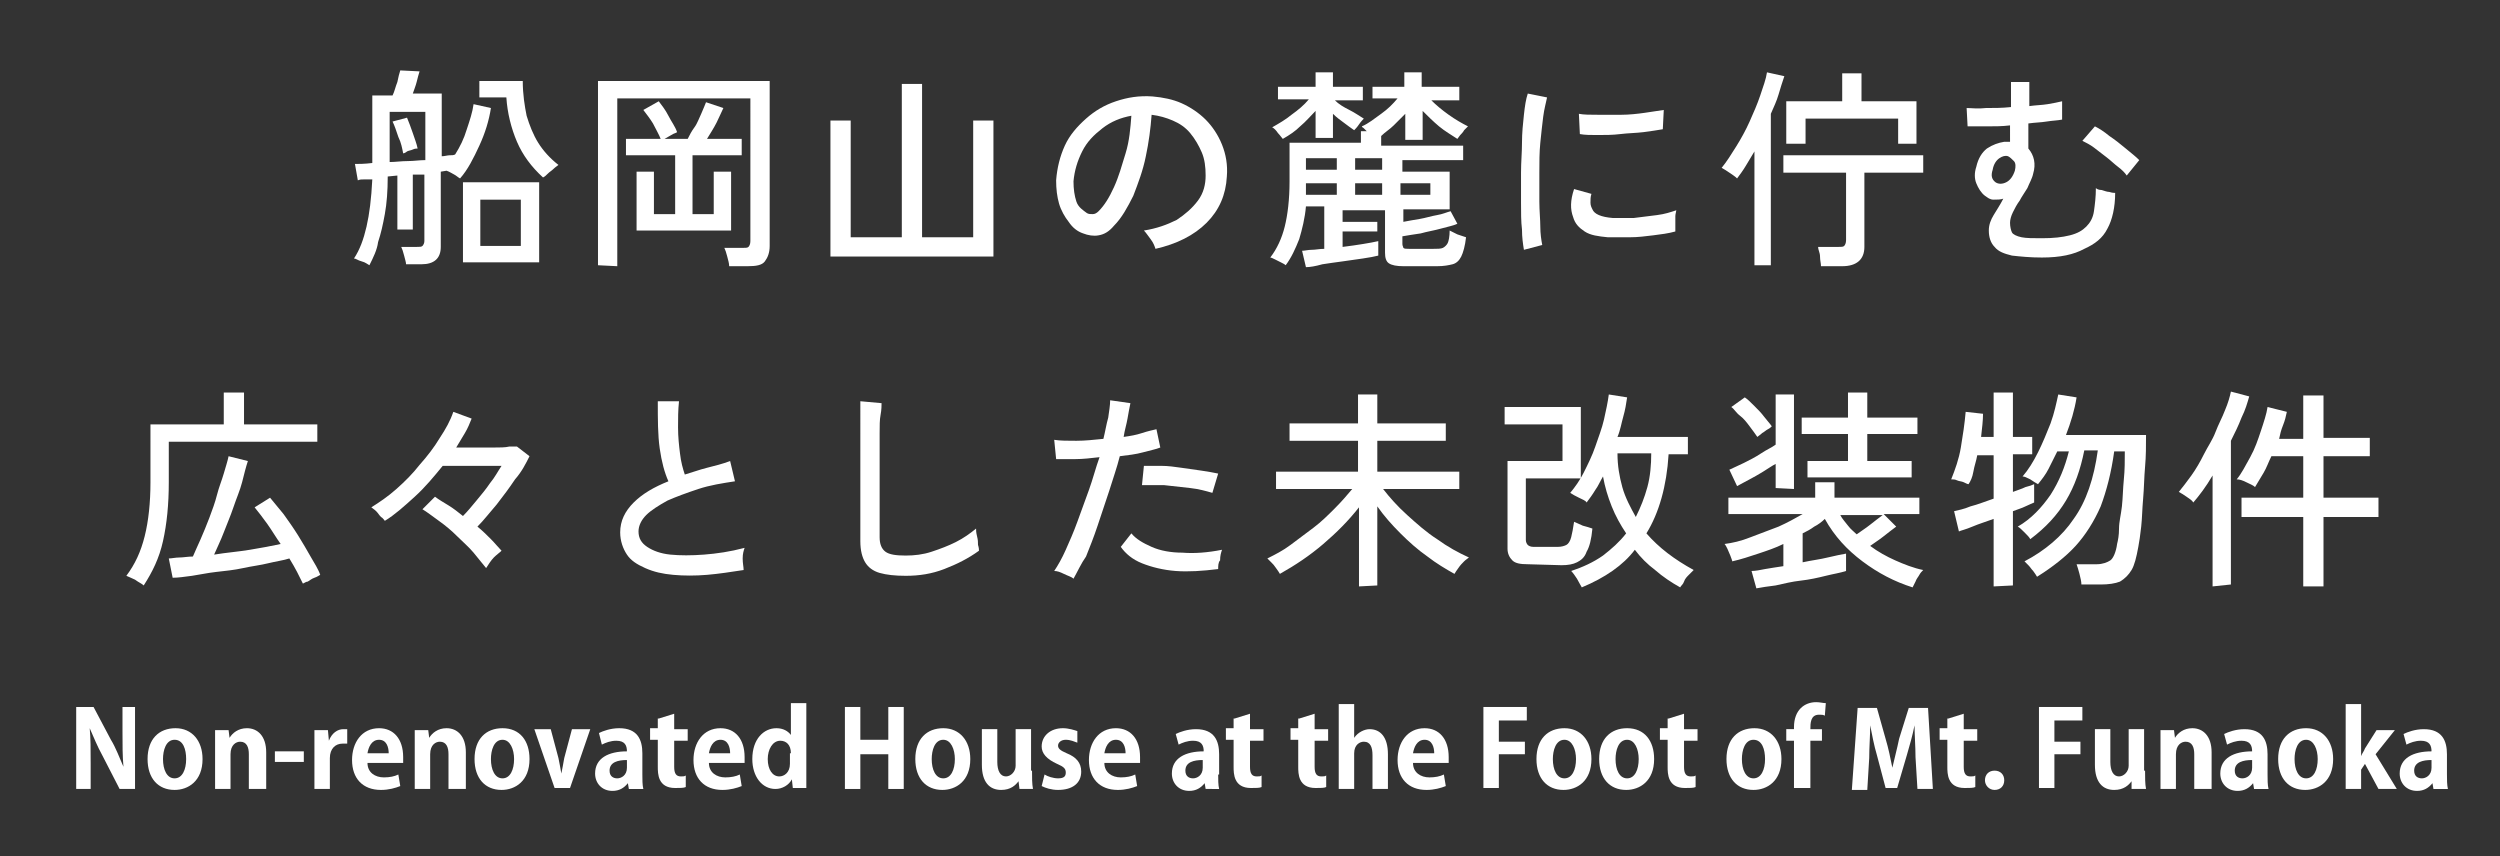<?xml version="1.0" encoding="utf-8"?>
<!-- Generator: Adobe Illustrator 28.3.0, SVG Export Plug-In . SVG Version: 6.00 Build 0)  -->
<svg version="1.1" id="_レイヤー_1" xmlns="http://www.w3.org/2000/svg" xmlns:xlink="http://www.w3.org/1999/xlink" x="0px"
	 y="0px" viewBox="0 0 259.2 88.8" style="enable-background:new 0 0 259.2 88.8;" xml:space="preserve">
<rect x="0" y="0" width="259.2" height="88.8" fill="#333333" stroke="none"/>
<style type="text/css">
	.st0{fill:#FFFFFF;}
</style>
<path class="st0" d="M38.3,27.5c-0.2-0.1-0.4-0.3-0.8-0.4s-0.6-0.3-0.8-0.3c0.6-0.9,1-2,1.3-3.3c0.3-1.3,0.5-2.9,0.6-4.9
	c-0.3,0-0.6,0-0.8,0c-0.3,0-0.5,0-0.7,0.1l-0.3-1.7c0.4,0,1,0,1.8-0.1v-7h2.1C40.9,9.5,41,9,41.2,8.5c0.1-0.5,0.2-0.9,0.3-1.2l2,0.1
	c-0.1,0.3-0.2,0.7-0.3,1.1s-0.3,0.9-0.4,1.2h3v6.5c0.3,0,0.6-0.1,0.8-0.1s0.5,0,0.6-0.1c0.5-0.8,0.9-1.6,1.2-2.6
	c0.3-0.9,0.6-1.8,0.7-2.6l1.8,0.4c-0.2,1.3-0.6,2.6-1.2,3.9c-0.6,1.3-1.2,2.5-2,3.4c-0.2-0.1-0.4-0.3-0.6-0.4s-0.5-0.3-0.8-0.4
	l-0.6,0.1v7.8c0,1.2-0.7,1.8-2,1.8h-1.6c0-0.2-0.1-0.5-0.2-0.9s-0.2-0.7-0.3-0.9h1.6c0.3,0,0.5,0,0.6-0.1c0.1-0.1,0.2-0.3,0.2-0.5
	v-6.9c-0.2,0-0.4,0-0.6,0s-0.4,0-0.6,0v5.7h-1.6v-5.6l-1,0.1c0,1.5-0.1,2.8-0.3,3.9s-0.4,2-0.7,2.9C39.1,25.9,38.7,26.7,38.3,27.5
	L38.3,27.5z M40.4,16.8c0.6,0,1.2-0.1,1.9-0.1c0.6,0,1.2-0.1,1.8-0.1v-5h-3.7V16.8L40.4,16.8z M41.8,15.9c-0.1-0.5-0.2-1.1-0.5-1.7
	c-0.2-0.6-0.4-1.2-0.6-1.6l1.5-0.4c0.2,0.5,0.4,1,0.6,1.6c0.2,0.6,0.4,1.1,0.5,1.6c-0.1,0-0.3,0-0.5,0.1c-0.2,0.1-0.4,0.1-0.6,0.2
	C42.1,15.8,41.9,15.9,41.8,15.9L41.8,15.9z M48,27.2v-8.3h7.9v8.3H48z M56.3,18.4c-1.2-1.1-2.1-2.3-2.7-3.7s-1-3-1.1-4.6h-2.8V8.4
	h4.5c0,1.4,0.2,2.6,0.4,3.6c0.3,1,0.7,2,1.2,2.8s1.2,1.6,2.1,2.3c-0.1,0.1-0.3,0.2-0.5,0.4c-0.2,0.2-0.4,0.3-0.6,0.5
	S56.5,18.3,56.3,18.4L56.3,18.4z M49.9,25.5H54v-4.8h-4.2V25.5z"/>
<path class="st0" d="M62,27.5V8.4h17.8v17.1c0,0.7-0.2,1.2-0.5,1.6s-0.9,0.5-1.8,0.5h-1.9c0-0.3-0.1-0.6-0.2-1s-0.2-0.7-0.3-0.9H77
	c0.3,0,0.5,0,0.6-0.1s0.2-0.3,0.2-0.6V10.2H64v17.4L62,27.5L62,27.5z M66,23.9v-6.1h1.8v4.4H70v-6.1h-5.1v-1.7h3.6
	c-0.2-0.5-0.5-1-0.8-1.6c-0.3-0.5-0.7-1-1-1.4l1.6-0.9c0.3,0.4,0.7,0.9,1,1.5c0.3,0.6,0.7,1.1,0.9,1.7c-0.1,0.1-0.3,0.1-0.6,0.3
	c-0.2,0.1-0.5,0.3-0.7,0.4h2.4c0.2-0.4,0.4-0.8,0.7-1.2s0.5-1,0.7-1.4c0.2-0.5,0.4-0.9,0.5-1.2l1.8,0.6c-0.2,0.4-0.4,0.9-0.7,1.5
	c-0.3,0.6-0.7,1.2-1,1.7h3.6v1.7h-5.1v6.1H74v-4.4h1.8v6.1L66,23.9L66,23.9z"/>
<path class="st0" d="M86.1,26.6V12.5h2.1v12.1h5.3V8.7h2.1v15.9h5.3V12.5h2.1v14.1H86.1z"/>
<path class="st0" d="M119.8,25.8c-0.1-0.3-0.2-0.6-0.5-1s-0.5-0.7-0.7-0.9c1.3-0.2,2.4-0.6,3.4-1.1c0.9-0.6,1.6-1.2,2.2-2
	s0.8-1.7,0.8-2.6c0-0.9-0.1-1.7-0.4-2.4c-0.3-0.7-0.7-1.4-1.2-2c-0.5-0.6-1.1-1-1.8-1.3s-1.4-0.5-2.2-0.6c-0.1,1.4-0.3,2.9-0.6,4.3
	c-0.3,1.5-0.8,2.8-1.3,4.1c-0.6,1.2-1.2,2.3-2,3.1c-0.5,0.6-1,0.9-1.6,1c-0.5,0.1-1.1,0-1.6-0.2c-0.6-0.2-1.1-0.6-1.5-1.2
	c-0.4-0.5-0.8-1.2-1-1.9s-0.3-1.5-0.3-2.4c0.1-1.3,0.4-2.5,0.9-3.6c0.5-1.1,1.3-2,2.2-2.8s1.9-1.4,3.1-1.8s2.4-0.6,3.8-0.5
	c1.1,0.1,2.1,0.3,3,0.7c0.9,0.4,1.8,1,2.5,1.7c0.7,0.7,1.3,1.6,1.7,2.6s0.6,2.1,0.5,3.3c-0.1,1.9-0.8,3.5-2.1,4.8
	S122,25.3,119.8,25.8L119.8,25.8z M112.7,22.1c0.2,0.1,0.3,0.1,0.6,0.1c0.2,0,0.4-0.1,0.6-0.3c0.6-0.6,1.1-1.4,1.6-2.5
	s0.8-2.2,1.2-3.5s0.5-2.6,0.6-3.9c-1.1,0.2-2.1,0.6-3,1.3s-1.6,1.4-2.1,2.4s-0.8,2-0.9,3.1c0,0.8,0.1,1.5,0.3,2.1
	S112.3,21.8,112.7,22.1L112.7,22.1z"/>
<path class="st0" d="M135.4,27.7L135,26c0.3,0,0.6-0.1,1-0.1c0.4,0,0.8-0.1,1.3-0.1v-4.4h-1.9c-0.1,1.2-0.4,2.4-0.7,3.4
	c-0.4,1-0.8,1.9-1.4,2.7c-0.1-0.1-0.3-0.2-0.5-0.3s-0.4-0.2-0.6-0.3s-0.4-0.2-0.5-0.2c0.7-0.9,1.2-2,1.5-3.2
	c0.3-1.2,0.5-2.8,0.5-4.7v-4h7.4v-1.2h0.6c-0.1-0.1-0.2-0.2-0.3-0.3c-0.1-0.1-0.2-0.1-0.2-0.2c0.7-0.3,1.3-0.8,2-1.3s1.2-1,1.7-1.6
	h-2.6V9h3.3V7.5h1.8V9h3.9v1.4h-2.9c0.5,0.5,1.1,1,1.8,1.5s1.4,0.9,2,1.2c-0.1,0.1-0.2,0.2-0.4,0.4c-0.1,0.2-0.3,0.4-0.4,0.5
	s-0.2,0.3-0.3,0.4c-0.6-0.4-1.3-0.8-1.9-1.3s-1.2-1.1-1.7-1.6v3h-1.8v-2.7c-0.4,0.4-0.8,0.8-1.2,1.2s-0.9,0.7-1.3,1.1v1h8.5v1.5
	h-6.3v1.2h4.9v3.9h-4.8V23c0.5-0.1,1.1-0.2,1.7-0.3s1.2-0.3,1.8-0.4s1-0.3,1.4-0.4l0.7,1.3c-0.4,0.2-1,0.3-1.7,0.5s-1.4,0.3-2.1,0.5
	c-0.7,0.1-1.3,0.2-1.9,0.3v0.8c0,0.2,0.1,0.3,0.1,0.4c0.1,0.1,0.3,0.1,0.6,0.1h2.5c0.4,0,0.8,0,1-0.1s0.4-0.3,0.5-0.5
	s0.2-0.7,0.2-1.3c0.2,0.1,0.4,0.2,0.8,0.4c0.3,0.1,0.6,0.2,0.9,0.3c-0.1,0.9-0.3,1.6-0.5,2s-0.5,0.7-0.9,0.8
	c-0.4,0.1-0.9,0.2-1.6,0.2h-3.5c-0.7,0-1.2-0.1-1.5-0.3s-0.4-0.6-0.4-1.1v-4.4h-4.4v1.2h3.6V24h-3.6v1.6c0.8-0.1,1.5-0.2,2.1-0.3
	s1.2-0.2,1.6-0.3v1.5c-0.4,0.1-0.9,0.2-1.6,0.3s-1.4,0.2-2.1,0.3s-1.5,0.2-2.1,0.3C136.4,27.6,135.8,27.7,135.4,27.7L135.4,27.7z
	 M133,14.4c-0.1-0.1-0.3-0.4-0.5-0.6c-0.2-0.3-0.4-0.5-0.6-0.6c0.7-0.4,1.4-0.8,2-1.3c0.7-0.5,1.3-1,1.8-1.6h-3.2V9h3.9V7.5h1.8V9
	h3.1v1.4h-2.9c0.4,0.4,0.9,0.7,1.5,1s1,0.6,1.5,0.9c-0.1,0.1-0.3,0.3-0.5,0.6s-0.4,0.5-0.5,0.6c-0.3-0.2-0.7-0.5-1.1-0.8
	s-0.7-0.5-1.1-0.9v2.5h-1.8v-2.8c-0.5,0.5-1,1.1-1.6,1.6C134.3,13.6,133.7,14,133,14.4L133,14.4z M135.4,20.2h3.2v-1.2h-3.2v0.6
	C135.4,19.8,135.4,20,135.4,20.2L135.4,20.2z M135.4,17.6h3.2v-1.2h-3.2V17.6z M140.5,17.6h2.8v-1.2h-2.8V17.6z M140.5,20.2h2.8
	v-1.2h-2.8V20.2z M145.2,20.2h3.1v-1.2h-3.1V20.2z"/>
<path class="st0" d="M158,25.9c-0.1-0.6-0.2-1.3-0.2-2.1c-0.1-0.8-0.1-1.8-0.1-2.8c0-1,0-2,0-3.1s0.1-2.1,0.1-3.1s0.1-2,0.2-2.9
	s0.2-1.6,0.4-2.2l2,0.4c-0.1,0.5-0.3,1.2-0.4,2c-0.1,0.8-0.2,1.7-0.3,2.7s-0.1,2-0.1,3.1s0,2.1,0,3s0.1,1.9,0.1,2.6s0.1,1.4,0.2,1.9
	L158,25.9L158,25.9z M166.7,24.6c-1-0.1-1.8-0.2-2.4-0.6s-1-0.8-1.2-1.5c-0.3-0.8-0.3-1.7,0.1-2.9l1.8,0.5c-0.1,0.3-0.1,0.6-0.1,0.9
	c0,0.3,0.1,0.5,0.2,0.7c0.2,0.5,0.9,0.8,2.1,0.9c0.7,0,1.4,0,2.2,0c0.8-0.1,1.6-0.2,2.4-0.3c0.8-0.1,1.4-0.3,2-0.5
	c0,0.1-0.1,0.4-0.1,0.6s0,0.6,0,0.9s0,0.5,0,0.7c-0.7,0.2-1.5,0.3-2.3,0.4c-0.8,0.1-1.6,0.2-2.4,0.2S167.3,24.6,166.7,24.6
	L166.7,24.6z M163.8,13.9l-0.1-2.1c0.5,0.1,1.2,0.1,2,0.1s1.6,0,2.4,0s1.7-0.1,2.4-0.2s1.4-0.2,2-0.3l-0.1,2c-0.6,0.1-1.2,0.2-2,0.3
	s-1.6,0.1-2.4,0.2s-1.6,0.1-2.4,0.1C165,14,164.3,14,163.8,13.9L163.8,13.9z"/>
<path class="st0" d="M181.9,27.5V15.7c-0.3,0.5-0.6,1-0.9,1.5c-0.3,0.5-0.6,0.9-0.9,1.3c-0.2-0.2-0.5-0.4-0.8-0.6
	c-0.3-0.2-0.6-0.4-0.8-0.5c0.5-0.6,1-1.4,1.5-2.2s1-1.7,1.4-2.6s0.8-1.8,1.1-2.7c0.3-0.9,0.6-1.7,0.7-2.4l1.8,0.4
	c-0.2,0.6-0.4,1.2-0.6,1.9c-0.2,0.7-0.5,1.3-0.8,2v15.7L181.9,27.5L181.9,27.5z M188.8,27.6c0-0.3-0.1-0.6-0.1-1s-0.2-0.7-0.2-1h2.1
	c0.3,0,0.5,0,0.6-0.1s0.2-0.3,0.2-0.6v-7h-6.5v-1.8h14.5v1.8h-6.1v7.7c0,1.3-0.8,2-2.3,2L188.8,27.6L188.8,27.6z M185.2,14.9v-4.4
	h5.8V7.6h2v2.9h5.7v4.4h-1.9v-2.6h-9.6v2.6L185.2,14.9L185.2,14.9z"/>
<path class="st0" d="M211.7,26.7c-1.2,0-2.2-0.1-3.1-0.2c-0.8-0.2-1.4-0.4-1.8-0.9c-0.4-0.4-0.6-1-0.6-1.7c0-0.6,0.2-1.1,0.5-1.6
	s0.7-1.1,1-1.7c-0.3,0.1-0.6,0.1-1,0.1s-0.6-0.2-0.9-0.4c-0.4-0.3-0.7-0.8-0.9-1.3c-0.2-0.5-0.2-1.1,0-1.7c0.2-0.9,0.6-1.5,1.1-1.9
	c0.6-0.4,1.2-0.6,1.8-0.7h0.3c0.1,0,0.2,0,0.3,0V13c-0.8,0.1-1.6,0.1-2.3,0.1c-0.8,0-1.5,0-2.1,0l-0.1-1.9c0.5,0,1.2,0.1,2,0
	c0.8,0,1.7,0,2.6-0.1V8.5h1.9V11c0.7-0.1,1.3-0.1,1.9-0.2c0.6-0.1,1.1-0.2,1.5-0.3l0,1.9c-0.5,0.1-1,0.1-1.6,0.2s-1.2,0.1-1.9,0.2
	v2.6c0.6,0.7,0.8,1.6,0.5,2.6c-0.1,0.5-0.4,1-0.6,1.5c-0.3,0.5-0.6,0.9-0.8,1.3c-0.3,0.4-0.5,0.8-0.7,1.2c-0.2,0.4-0.3,0.8-0.3,1.1
	c0,0.4,0.1,0.8,0.2,1s0.5,0.4,1,0.5s1.2,0.1,2.1,0.1c1.2,0,2.1-0.1,2.9-0.3s1.3-0.5,1.7-0.9s0.7-0.9,0.8-1.6s0.2-1.5,0.2-2.4
	c0.1,0.1,0.3,0.2,0.6,0.2c0.3,0.1,0.6,0.2,0.8,0.2c0.3,0.1,0.5,0.1,0.6,0.1c0,1.5-0.3,2.8-0.8,3.7c-0.5,1-1.3,1.6-2.4,2.1
	C215,26.4,213.6,26.7,211.7,26.7L211.7,26.7z M206.9,18.9c0.3,0.2,0.7,0.2,1.1,0s0.7-0.6,0.9-1.2c0.1-0.4,0.1-0.8-0.1-1
	s-0.4-0.4-0.6-0.5c-0.3-0.1-0.6,0-0.9,0.2c-0.3,0.2-0.6,0.6-0.7,1.2C206.4,18.2,206.5,18.6,206.9,18.9L206.9,18.9z M220.5,18.2
	c-0.2-0.3-0.5-0.6-0.9-0.9s-0.8-0.7-1.2-1s-0.9-0.7-1.3-1c-0.4-0.3-0.8-0.5-1.2-0.7l1.3-1.5c0.4,0.2,0.9,0.5,1.5,1
	c0.6,0.4,1.1,0.8,1.7,1.3s1,0.8,1.4,1.2L220.5,18.2L220.5,18.2z"/>
<path class="st0" d="M14.9,60.7c-0.2-0.2-0.5-0.3-0.9-0.6c-0.4-0.2-0.7-0.3-0.9-0.4c0.9-1.2,1.5-2.5,1.9-4.1s0.6-3.5,0.6-5.6V44h7.6
	v-3.3h2.1V44h7.6v1.8H17.5v4.2c0,2.3-0.2,4.3-0.6,6.1S15.8,59.3,14.9,60.7L14.9,60.7z M31.4,60.5c-0.2-0.4-0.4-0.8-0.6-1.2
	c-0.2-0.4-0.5-0.9-0.8-1.4c-0.6,0.2-1.4,0.3-2.2,0.5s-1.7,0.3-2.6,0.5s-1.9,0.3-2.8,0.4s-1.8,0.3-2.5,0.4c-0.8,0.1-1.4,0.2-2,0.2
	l-0.4-2c0.3,0,0.7-0.1,1.1-0.1s0.9-0.1,1.4-0.1c0.2-0.5,0.5-1.1,0.8-1.8c0.3-0.7,0.6-1.4,0.9-2.2c0.3-0.8,0.6-1.6,0.8-2.4
	s0.5-1.5,0.7-2.2c0.2-0.7,0.4-1.3,0.5-1.8l2,0.5c-0.2,0.6-0.4,1.4-0.6,2.2s-0.6,1.7-0.9,2.6c-0.3,0.9-0.7,1.8-1,2.6s-0.7,1.6-1,2.3
	c1.2-0.2,2.5-0.3,3.7-0.5s2.3-0.4,3.2-0.6c-0.5-0.7-0.9-1.4-1.4-2.1c-0.5-0.7-0.9-1.2-1.3-1.7l1.6-1c0.4,0.5,0.9,1.1,1.4,1.7
	c0.5,0.7,1,1.4,1.5,2.2c0.5,0.8,0.9,1.5,1.3,2.2c0.4,0.7,0.8,1.3,1,1.9c-0.2,0.1-0.3,0.2-0.6,0.3s-0.5,0.3-0.7,0.4
	C31.7,60.3,31.5,60.5,31.4,60.5L31.4,60.5z"/>
<path class="st0" d="M50.4,58.9c-0.4-0.5-0.8-1-1.3-1.6s-1.1-1.1-1.7-1.7c-0.6-0.6-1.2-1.1-1.9-1.6s-1.2-0.9-1.7-1.2l1.3-1.3
	c0.4,0.3,0.9,0.6,1.4,0.9s1,0.7,1.5,1.1c0.5-0.5,0.9-1,1.4-1.6c0.5-0.6,1-1.2,1.4-1.8c0.5-0.6,0.8-1.2,1.2-1.8c-0.6,0-1.3,0-2.1,0
	s-1.5,0-2.2,0c-0.7,0-1.3,0-1.8,0c-0.9,1.1-1.8,2.2-2.9,3.2s-2.1,1.9-3.1,2.5c-0.1-0.1-0.2-0.3-0.4-0.4c-0.2-0.2-0.3-0.4-0.5-0.6
	c-0.2-0.2-0.4-0.3-0.5-0.4c0.8-0.5,1.7-1.1,2.6-1.9c0.9-0.8,1.7-1.6,2.4-2.5c0.8-0.9,1.5-1.8,2.1-2.8c0.6-0.9,1.1-1.8,1.4-2.7
	l1.9,0.7c-0.2,0.5-0.4,1-0.7,1.5s-0.6,1-0.9,1.5c0.6,0,1.2,0,1.9,0c0.7,0,1.3,0,2,0c0.6,0,1.2,0,1.6-0.1c0.5,0,0.7,0,0.8,0l1.3,1
	c-0.4,0.8-0.8,1.6-1.5,2.4c-0.6,0.9-1.2,1.7-1.9,2.6c-0.7,0.8-1.3,1.6-2,2.3c0.5,0.4,1,0.9,1.4,1.3c0.4,0.4,0.8,0.9,1.1,1.2
	c-0.2,0.2-0.5,0.4-0.8,0.7S50.6,58.6,50.4,58.9L50.4,58.9z"/>
<path class="st0" d="M77.1,59.1c-1.3,0.2-2.6,0.4-3.8,0.5c-1.2,0.1-2.4,0.1-3.5,0s-2-0.3-2.9-0.7s-1.5-0.8-1.9-1.4s-0.7-1.4-0.7-2.3
	c0-1.2,0.5-2.2,1.4-3.1s2.1-1.6,3.6-2.2c-0.4-0.9-0.7-2-0.9-3.4c-0.2-1.4-0.2-3-0.2-4.9h2.2c-0.1,0.9-0.1,1.8-0.1,2.7
	c0,1,0.1,1.9,0.2,2.7c0.1,0.9,0.3,1.6,0.5,2.2c0.7-0.2,1.5-0.5,2.3-0.7c0.8-0.2,1.6-0.4,2.4-0.7l0.5,2.1c-1.3,0.2-2.6,0.4-3.8,0.8
	s-2.3,0.8-3.2,1.2c-0.9,0.5-1.7,1-2.2,1.5c-0.5,0.5-0.8,1.1-0.8,1.7c0,0.7,0.3,1.2,0.9,1.6s1.4,0.7,2.4,0.8c1,0.1,2.2,0.1,3.5,0
	s2.7-0.3,4.2-0.7c-0.1,0.3-0.2,0.6-0.2,1.1S77.1,58.8,77.1,59.1z"/>
<path class="st0" d="M93.9,59.7c-1.1,0-2-0.1-2.7-0.3s-1.2-0.6-1.5-1.1s-0.5-1.2-0.5-2.2V41.6l2.2,0.2c0,0.2,0,0.7-0.1,1.2
	s-0.1,1.2-0.1,1.9c0,0.5,0,1.1,0,1.8s0,1.3,0,2.1v6.9c0,0.7,0.2,1.2,0.6,1.5c0.4,0.3,1.1,0.4,2.1,0.4c0.9,0,1.8-0.1,2.7-0.4
	s1.7-0.6,2.5-1s1.5-0.9,2.1-1.4c0,0.2,0,0.4,0.1,0.8s0.1,0.6,0.1,0.9c0.1,0.3,0.1,0.5,0.1,0.6c-1.1,0.8-2.3,1.4-3.6,1.9
	S95.3,59.7,93.9,59.7z"/>
<path class="st0" d="M111.3,60c-0.2-0.2-0.6-0.3-1-0.5s-0.7-0.3-1-0.3c0.4-0.6,0.8-1.3,1.2-2.2c0.4-0.9,0.8-1.8,1.2-2.9
	c0.4-1.1,0.8-2.2,1.2-3.3s0.7-2.3,1.1-3.4c-0.9,0.1-1.7,0.2-2.5,0.2s-1.4,0-2,0l-0.2-2c0.6,0.1,1.4,0.1,2.3,0.1s1.8-0.1,2.8-0.2
	c0.2-0.8,0.3-1.5,0.5-2.2c0.1-0.7,0.2-1.3,0.2-1.8l2.1,0.3c-0.1,0.5-0.2,1-0.3,1.6c-0.1,0.6-0.3,1.2-0.4,1.9
	c0.7-0.1,1.3-0.2,1.9-0.4s1.1-0.3,1.5-0.4l0.4,1.9c-0.5,0.2-1.1,0.3-1.8,0.5s-1.6,0.3-2.4,0.4c-0.3,1.2-0.7,2.3-1.1,3.6
	c-0.4,1.2-0.8,2.4-1.2,3.6c-0.4,1.2-0.8,2.2-1.2,3.2C112.1,58.4,111.7,59.3,111.3,60L111.3,60z M126.3,59c-1.6,0.2-3.1,0.3-4.4,0.2
	c-1.3-0.1-2.5-0.4-3.5-0.8c-1-0.4-1.7-1-2.2-1.7l1.1-1.4c0.5,0.6,1.2,1,2.1,1.4s2,0.6,3.2,0.6c1.2,0.1,2.6,0,4.1-0.3
	c-0.1,0.3-0.2,0.6-0.2,1.1C126.3,58.3,126.3,58.7,126.3,59L126.3,59z M125.7,51.1c-0.7-0.2-1.4-0.4-2.3-0.5
	c-0.9-0.1-1.8-0.2-2.7-0.3c-0.9,0-1.7,0-2.3,0l0.2-2c0.5,0,1.1,0,1.8,0s1.4,0.1,2.1,0.2s1.4,0.2,2.1,0.3s1.2,0.2,1.7,0.3L125.7,51.1
	L125.7,51.1z"/>
<path class="st0" d="M140.9,60.8v-8.2c-1.1,1.4-2.3,2.6-3.7,3.8c-1.4,1.2-2.9,2.2-4.5,3.1c-0.1-0.2-0.2-0.3-0.4-0.6
	s-0.3-0.4-0.5-0.6s-0.3-0.3-0.4-0.4c0.8-0.4,1.6-0.8,2.4-1.4c0.8-0.6,1.6-1.2,2.4-1.8s1.5-1.3,2.2-2s1.3-1.4,1.8-2h-7.9v-1.8h8.5
	v-3.2h-7.1v-1.8h7.1v-3h2v3h7.1v1.8h-7.1v3.2h8.5v1.8h-7.9c0.7,0.9,1.5,1.8,2.5,2.7c1,0.9,2,1.8,3.1,2.5c1.1,0.8,2.2,1.4,3.3,1.9
	c-0.1,0.1-0.3,0.2-0.5,0.4s-0.4,0.4-0.6,0.7s-0.3,0.4-0.4,0.6c-0.9-0.5-1.9-1.1-2.8-1.8c-1-0.7-1.9-1.5-2.8-2.4s-1.7-1.8-2.4-2.8
	v8.2L140.9,60.8L140.9,60.8z"/>
<path class="st0" d="M158.4,58.5c-0.8,0-1.3-0.1-1.6-0.4s-0.5-0.7-0.5-1.2v-9.1h5.7v-3.8h-6v-1.8h7.9v7.4h-5.7V56
	c0,0.2,0.1,0.4,0.2,0.5c0.1,0.1,0.3,0.2,0.6,0.2h2.5c0.4,0,0.7-0.1,0.9-0.2c0.2-0.1,0.4-0.4,0.5-0.8s0.2-0.9,0.3-1.6
	c0.2,0.1,0.5,0.2,0.9,0.4c0.4,0.1,0.7,0.2,1,0.3c-0.1,1.1-0.3,1.9-0.6,2.4c-0.2,0.6-0.6,0.9-1,1.1c-0.4,0.2-0.9,0.3-1.6,0.3
	L158.4,58.5L158.4,58.5z M164,60.9c-0.1-0.2-0.3-0.5-0.5-0.9c-0.2-0.3-0.4-0.6-0.6-0.8c1.2-0.4,2.3-0.9,3.3-1.6
	c0.9-0.7,1.7-1.4,2.4-2.3c-0.6-0.9-1.1-1.8-1.5-2.8c-0.4-1-0.7-2-0.9-3.1c-0.3,0.5-0.5,1-0.8,1.4c-0.3,0.5-0.6,0.9-0.9,1.3
	c-0.1-0.2-0.4-0.3-0.8-0.5s-0.6-0.3-0.9-0.5c0.5-0.6,1-1.3,1.4-2.1s0.9-1.8,1.2-2.7s0.7-1.9,0.9-2.8c0.2-0.9,0.4-1.8,0.5-2.6
	l1.9,0.3c-0.1,0.7-0.2,1.3-0.4,2c-0.2,0.7-0.3,1.4-0.6,2.1h7.3v1.8h-2c-0.2,3.3-1,6.1-2.3,8.2c1.3,1.5,2.9,2.7,4.9,3.8
	c-0.1,0.1-0.3,0.3-0.5,0.5s-0.4,0.4-0.5,0.7s-0.3,0.4-0.4,0.6c-0.9-0.5-1.8-1.1-2.6-1.8c-0.8-0.6-1.5-1.3-2.1-2.1
	C168.3,58.6,166.4,59.9,164,60.9L164,60.9z M169.6,53.6c0.5-1,0.9-2,1.2-3.1c0.3-1.1,0.4-2.3,0.4-3.5h-3.5c0,1.3,0.2,2.4,0.5,3.5
	S169.1,52.7,169.6,53.6L169.6,53.6z"/>
<path class="st0" d="M182.1,61l-0.5-1.8c0.4,0,0.9-0.1,1.4-0.2c0.6-0.1,1.2-0.2,1.9-0.3v-2.3c-0.8,0.4-1.7,0.7-2.6,1
	c-0.9,0.3-1.8,0.6-2.7,0.8c0-0.1-0.1-0.3-0.2-0.6c-0.1-0.2-0.2-0.5-0.3-0.7c-0.1-0.2-0.2-0.4-0.3-0.5c0.8-0.1,1.7-0.3,2.7-0.7
	s1.9-0.7,2.9-1.1c0.9-0.4,1.8-0.9,2.5-1.3h-7.7v-1.7h9v-1.6h2v1.6h8.8v1.7h-3.7l1.3,1.3c-0.4,0.3-0.8,0.6-1.3,1s-1,0.7-1.4,1
	c0.8,0.6,1.7,1.1,2.6,1.5s1.9,0.8,2.9,1c-0.1,0.1-0.3,0.3-0.4,0.5s-0.3,0.4-0.4,0.7c-0.1,0.2-0.2,0.4-0.3,0.6
	c-1.9-0.6-3.6-1.5-5.2-2.7c-1.6-1.2-2.9-2.6-3.9-4.4c-0.3,0.3-0.7,0.6-1.1,0.8c-0.4,0.3-0.8,0.5-1.2,0.7v3c0.9-0.2,1.8-0.3,2.6-0.5
	s1.4-0.3,1.9-0.4v1.8c-0.6,0.2-1.3,0.3-2.1,0.5c-0.8,0.2-1.7,0.4-2.6,0.5s-1.7,0.3-2.6,0.5C183.3,60.8,182.6,60.9,182.1,61L182.1,61
	z M184.1,50.6v-2.5c-0.4,0.2-0.8,0.5-1.3,0.8c-0.5,0.3-1,0.6-1.4,0.8s-0.9,0.5-1.3,0.7l-0.8-1.7c0.4-0.2,0.9-0.4,1.5-0.7
	s1.2-0.6,1.8-1s1.1-0.6,1.5-0.9v-5.2h1.9v9.8L184.1,50.6L184.1,50.6z M182.2,45.3c-0.2-0.3-0.5-0.7-0.8-1.1s-0.6-0.8-1-1.1
	s-0.6-0.7-0.9-0.9l1.4-1c0.3,0.2,0.6,0.5,1,0.9s0.7,0.7,1,1.1s0.6,0.7,0.8,1c-0.1,0.1-0.2,0.2-0.4,0.3s-0.4,0.3-0.6,0.4
	C182.5,45.1,182.3,45.2,182.2,45.3L182.2,45.3z M187.4,49.5v-1.7h4.2v-2.8h-4.8v-1.7h4.8v-2.6h2v2.6h5.2v1.7h-5.2v2.8h4.6v1.7H187.4
	z M192.5,55.4c0.4-0.3,0.9-0.6,1.4-1s0.9-0.7,1.3-1h-4.4c0.2,0.4,0.5,0.7,0.8,1.1S192.2,55.1,192.5,55.4L192.5,55.4z"/>
<path class="st0" d="M206.7,60.8v-7c-0.8,0.3-1.5,0.5-2.2,0.8s-1.2,0.4-1.4,0.5l-0.5-2.1c0.4-0.1,1-0.2,1.7-0.5
	c0.8-0.2,1.5-0.5,2.4-0.8v-4.5H205c-0.1,0.6-0.3,1.1-0.4,1.7s-0.3,1-0.5,1.3c-0.1,0-0.3-0.1-0.5-0.2c-0.2-0.1-0.5-0.1-0.7-0.2
	s-0.4-0.1-0.6-0.1c0.4-1,0.8-2.1,1-3.3s0.4-2.5,0.5-3.7l1.8,0.2c0,0.7-0.1,1.5-0.2,2.4h1.3v-4.6h2v4.6h2v1.8h-2V51
	c0.5-0.2,0.9-0.3,1.3-0.5c0.4-0.1,0.7-0.2,0.9-0.3v1.9c-0.2,0.1-0.5,0.2-0.9,0.4s-0.8,0.3-1.3,0.5v7.7L206.7,60.8L206.7,60.8z
	 M215.8,60.6c0-0.3-0.1-0.7-0.2-1.1s-0.2-0.7-0.3-1h2.1c0.6,0,1.1-0.2,1.4-0.4s0.6-0.9,0.7-1.7c0.1-0.4,0.2-0.9,0.2-1.6
	s0.2-1.4,0.3-2.3s0.1-1.8,0.2-2.8c0.1-1,0.1-1.9,0.1-2.9h-1.1c-0.3,2.2-0.8,4.1-1.4,5.7c-0.7,1.6-1.6,3-2.6,4.1s-2.4,2.2-4,3.2
	c-0.1-0.2-0.2-0.3-0.4-0.6c-0.2-0.2-0.3-0.4-0.5-0.6s-0.3-0.3-0.4-0.4c2.1-1.1,3.9-2.6,5.1-4.4c1.3-1.8,2.1-4.2,2.5-7.1h-1.4
	c-0.4,2-1,3.7-1.9,5.2s-2.1,2.8-3.7,4c-0.1-0.2-0.3-0.4-0.6-0.7s-0.5-0.5-0.7-0.6c1.4-0.8,2.5-2,3.4-3.3c0.9-1.4,1.5-2.9,1.9-4.5
	h-1.2c-0.3,0.6-0.6,1.2-0.9,1.8s-0.7,1.1-1.1,1.6c-0.2-0.1-0.5-0.3-0.8-0.5c-0.4-0.2-0.6-0.3-0.8-0.3c0.6-0.7,1.1-1.5,1.6-2.5
	c0.5-1,0.9-2,1.3-3c0.4-1.1,0.6-2.1,0.8-3l1.9,0.3c-0.2,1.3-0.6,2.6-1.1,3.9h8.3c0,1.1,0,2.2-0.1,3.3s-0.1,2.2-0.2,3.3
	c-0.1,1.1-0.1,2-0.2,2.9s-0.2,1.6-0.3,2.1c-0.2,1.1-0.4,1.9-0.7,2.4s-0.7,0.9-1.2,1.2c-0.5,0.2-1.2,0.3-2,0.3L215.8,60.6L215.8,60.6
	z"/>
<path class="st0" d="M229.4,60.8V49.3c-0.7,1.2-1.4,2.1-2,2.8c-0.1-0.2-0.4-0.4-0.7-0.6s-0.6-0.4-0.8-0.5c0.4-0.5,0.8-1,1.3-1.7
	s0.9-1.4,1.3-2.2s0.9-1.5,1.2-2.3s0.7-1.5,1-2.3c0.3-0.7,0.5-1.4,0.6-1.9l1.9,0.5c-0.2,0.7-0.4,1.4-0.8,2.2
	c-0.3,0.8-0.7,1.6-1.1,2.4v14.9L229.4,60.8L229.4,60.8z M238.8,60.8v-7.2h-6.4v-2h6.4v-4.3h-3.3c-0.3,0.6-0.5,1.2-0.8,1.7
	c-0.3,0.5-0.6,1-0.9,1.5c-0.2-0.2-0.5-0.3-0.9-0.5s-0.7-0.3-1-0.3c0.5-0.6,0.9-1.4,1.4-2.3s0.8-1.8,1.1-2.7c0.3-0.9,0.6-1.8,0.7-2.5
	l2,0.5c-0.1,0.5-0.2,0.9-0.4,1.4s-0.3,0.9-0.4,1.4h2.5V41h2.1v4.4h4.8v1.9h-4.8v4.3h5.7v2h-5.7v7.2L238.8,60.8L238.8,60.8z"/>
<path class="st0" d="M14,81.8h-1.6l-1.8-3.5c-0.5-0.9-0.9-1.9-1.3-2.8h0c0.1,1,0.1,2.2,0.1,3.7v2.6H7.9v-8.5h1.8l1.8,3.4
	c0.5,0.8,0.9,1.9,1.3,2.8h0c-0.1-1.1-0.1-2.3-0.1-3.7v-2.5H14V81.8z"/>
<path class="st0" d="M21,78.7c0,2.3-1.5,3.2-2.9,3.2c-1.7,0-2.8-1.2-2.8-3.2c0-2.1,1.2-3.2,2.9-3.2C19.9,75.5,21,76.8,21,78.7z
	 M18.1,76.7c-0.9,0-1.2,1.1-1.2,2c0,1.1,0.4,2,1.2,2c0.8,0,1.2-0.9,1.2-2C19.3,77.7,19,76.7,18.1,76.7z"/>
<path class="st0" d="M27.4,81.8h-1.6v-3.6c0-0.7-0.2-1.3-0.9-1.3c-0.4,0-1,0.3-1,1.3v3.6h-1.6v-4.3c0-0.7,0-1.3,0-1.8h1.4l0.1,0.8h0
	c0.3-0.5,0.9-1,1.8-1c1.1,0,2,0.8,2,2.5V81.8z"/>
<path class="st0" d="M28.5,77.9h3V79h-3V77.9z"/>
<path class="st0" d="M35.9,77.1c-0.1,0-0.3,0-0.4,0c-0.7,0-1.3,0.5-1.3,1.5v3.2h-1.6v-4.2c0-0.8,0-1.4,0-1.9h1.4l0.1,1.1h0
	c0.3-0.8,0.9-1.2,1.5-1.2c0.2,0,0.3,0,0.4,0V77.1z"/>
<path class="st0" d="M41.5,81.5c-0.5,0.2-1.2,0.4-2,0.4c-1.9,0-3-1.2-3-3.1c0-1.8,1-3.3,2.8-3.3c1.5,0,2.5,1.1,2.5,3
	c0,0.2,0,0.5,0,0.6h-3.7c0,1,0.8,1.5,1.7,1.5c0.6,0,1.1-0.1,1.5-0.3L41.5,81.5z M40.3,78.1c0-0.6-0.2-1.4-1-1.4
	c-0.8,0-1.1,0.8-1.2,1.4H40.3z"/>
<path class="st0" d="M48.1,81.8h-1.6v-3.6c0-0.7-0.2-1.3-0.9-1.3c-0.4,0-1,0.3-1,1.3v3.6h-1.6v-4.3c0-0.7,0-1.3,0-1.8h1.4l0.1,0.8h0
	c0.3-0.5,0.9-1,1.8-1c1.1,0,2,0.8,2,2.5V81.8z"/>
<path class="st0" d="M54.9,78.7c0,2.3-1.5,3.2-2.9,3.2c-1.7,0-2.8-1.2-2.8-3.2c0-2.1,1.2-3.2,2.9-3.2C53.9,75.5,54.9,76.8,54.9,78.7
	z M52.1,76.7c-0.9,0-1.2,1.1-1.2,2c0,1.1,0.4,2,1.2,2c0.8,0,1.2-0.9,1.2-2C53.3,77.7,52.9,76.7,52.1,76.7z"/>
<path class="st0" d="M61.2,75.6l-2.1,6.1h-1.6l-2.1-6.1h1.7l0.8,3c0.1,0.5,0.2,1,0.3,1.6h0c0.1-0.5,0.2-1,0.3-1.6l0.8-3H61.2z"/>
<path class="st0" d="M66.6,80.3c0,0.5,0,1.1,0.1,1.5h-1.5l-0.1-0.6h0c-0.4,0.5-0.9,0.8-1.6,0.8c-1.1,0-1.8-0.8-1.8-1.8
	c0-1.6,1.4-2.3,3.3-2.3c0-0.6-0.2-1.1-1.1-1.1c-0.6,0-1.1,0.2-1.5,0.4L62.1,76c0.4-0.2,1.2-0.5,2.1-0.5c1.9,0,2.4,1.2,2.4,2.6V80.3z
	 M65,78.8c-0.9,0-1.8,0.2-1.8,1.1c0,0.6,0.4,0.8,0.8,0.8c0.4,0,1-0.3,1-1.1V78.8z"/>
<path class="st0" d="M68.3,74.5l1.6-0.5v1.6h1.4v1.2h-1.4v2.7c0,0.7,0.2,1,0.7,1c0.2,0,0.4,0,0.5-0.1l0,1.2
	c-0.2,0.1-0.6,0.1-1.1,0.1c-1.8,0-1.8-1.5-1.8-2.2v-2.8h-0.8v-1.2h0.8V74.5z"/>
<path class="st0" d="M76.9,81.5c-0.5,0.2-1.2,0.4-2,0.4c-1.9,0-3-1.2-3-3.1c0-1.8,1-3.3,2.8-3.3c1.5,0,2.5,1.1,2.5,3
	c0,0.2,0,0.5,0,0.6h-3.7c0,1,0.8,1.5,1.7,1.5c0.6,0,1.1-0.1,1.5-0.3L76.9,81.5z M75.7,78.1c0-0.6-0.2-1.4-1-1.4
	c-0.8,0-1.1,0.8-1.2,1.4H75.7z"/>
<path class="st0" d="M83.6,80c0,0.6,0,1.3,0,1.7h-1.4l-0.1-0.9h0c-0.3,0.6-1,1-1.7,1c-1.4,0-2.4-1.3-2.4-3.1c0-2.1,1.2-3.2,2.5-3.2
	c0.7,0,1.2,0.3,1.5,0.7h0v-3.3h1.6V80z M82,78.1c0-0.9-0.5-1.3-1.1-1.3c-0.8,0-1.3,0.9-1.3,1.9c0,1.1,0.5,1.8,1.2,1.8
	c0.5,0,1.1-0.4,1.1-1.3V78.1z"/>
<path class="st0" d="M93.7,81.8h-1.6v-3.6h-2.9v3.6h-1.6v-8.5h1.6v3.4h2.9v-3.4h1.6V81.8z"/>
<path class="st0" d="M100.6,78.7c0,2.3-1.5,3.2-2.9,3.2c-1.7,0-2.8-1.2-2.8-3.2c0-2.1,1.2-3.2,2.9-3.2
	C99.5,75.5,100.6,76.8,100.6,78.7z M97.8,76.7c-0.9,0-1.2,1.1-1.2,2c0,1.1,0.4,2,1.2,2c0.8,0,1.2-0.9,1.2-2
	C99,77.7,98.6,76.7,97.8,76.7z"/>
<path class="st0" d="M107,79.9c0,0.7,0,1.4,0.1,1.9h-1.4l-0.1-0.8h0c-0.3,0.4-0.8,0.9-1.8,0.9c-1.2,0-2-0.8-2-2.6v-3.7h1.6v3.4
	c0,0.9,0.3,1.5,0.9,1.5c0.5,0,1-0.5,1-1.1v-3.8h1.6V79.9z"/>
<path class="st0" d="M111.7,77c-0.3-0.1-0.7-0.3-1.2-0.3c-0.5,0-0.8,0.3-0.8,0.6c0,0.3,0.2,0.5,0.9,0.8c1,0.4,1.5,1,1.5,1.9
	c0,1.2-0.9,1.9-2.4,1.9c-0.7,0-1.3-0.2-1.7-0.4l0.3-1.2c0.3,0.2,0.9,0.4,1.4,0.4c0.6,0,0.8-0.2,0.8-0.6s-0.2-0.6-0.9-0.9
	c-1.1-0.5-1.6-1.1-1.6-1.8c0-1.1,0.9-1.9,2.2-1.9c0.6,0,1.2,0.2,1.5,0.3L111.7,77z"/>
<path class="st0" d="M117.9,81.5c-0.5,0.2-1.2,0.4-2,0.4c-1.9,0-3-1.2-3-3.1c0-1.8,1-3.3,2.8-3.3c1.5,0,2.5,1.1,2.5,3
	c0,0.2,0,0.5,0,0.6h-3.7c0,1,0.8,1.5,1.7,1.5c0.6,0,1.1-0.1,1.5-0.3L117.9,81.5z M116.7,78.1c0-0.6-0.2-1.4-1-1.4
	c-0.8,0-1.1,0.8-1.2,1.4H116.7z"/>
<path class="st0" d="M126.3,80.3c0,0.5,0,1.1,0.1,1.5H125l-0.1-0.6h0c-0.4,0.5-0.9,0.8-1.6,0.8c-1.1,0-1.8-0.8-1.8-1.8
	c0-1.6,1.4-2.3,3.3-2.3c0-0.6-0.2-1.1-1.1-1.1c-0.6,0-1.1,0.2-1.5,0.4l-0.3-1.1c0.4-0.2,1.2-0.5,2.1-0.5c1.9,0,2.4,1.2,2.4,2.6V80.3
	z M124.7,78.8c-0.9,0-1.8,0.2-1.8,1.1c0,0.6,0.4,0.8,0.8,0.8c0.4,0,1-0.3,1-1.1V78.8z"/>
<path class="st0" d="M128,74.5l1.6-0.5v1.6h1.4v1.2h-1.4v2.7c0,0.7,0.2,1,0.7,1c0.2,0,0.4,0,0.5-0.1l0,1.2c-0.2,0.1-0.6,0.1-1.1,0.1
	c-1.8,0-1.8-1.5-1.8-2.2v-2.8h-0.8v-1.2h0.8V74.5z"/>
<path class="st0" d="M134.7,74.5l1.6-0.5v1.6h1.4v1.2h-1.4v2.7c0,0.7,0.2,1,0.7,1c0.2,0,0.4,0,0.5-0.1l0,1.2
	c-0.2,0.1-0.6,0.1-1.1,0.1c-1.8,0-1.8-1.5-1.8-2.2v-2.8h-0.8v-1.2h0.8V74.5z"/>
<path class="st0" d="M143.9,81.8h-1.6v-3.5c0-0.8-0.2-1.4-0.9-1.4c-0.4,0-1,0.3-1,1.2v3.7h-1.6v-8.8h1.6v3.5h0
	c0.4-0.6,1.1-0.9,1.6-0.9c1.1,0,1.9,0.8,1.9,2.6V81.8z"/>
<path class="st0" d="M149.9,81.5c-0.5,0.2-1.2,0.4-2,0.4c-1.9,0-3-1.2-3-3.1c0-1.8,1-3.3,2.8-3.3c1.5,0,2.5,1.1,2.5,3
	c0,0.2,0,0.5,0,0.6h-3.7c0,1,0.8,1.5,1.7,1.5c0.6,0,1.1-0.1,1.5-0.3L149.9,81.5z M148.7,78.1c0-0.6-0.2-1.4-1-1.4
	c-0.8,0-1.1,0.8-1.2,1.4H148.7z"/>
<path class="st0" d="M153.8,81.8v-8.5h4.5v1.4h-2.9v2.2h2.7v1.3h-2.7v3.5H153.8z"/>
<path class="st0" d="M165,78.7c0,2.3-1.5,3.2-2.9,3.2c-1.7,0-2.8-1.2-2.8-3.2c0-2.1,1.2-3.2,2.9-3.2C163.9,75.5,165,76.8,165,78.7z
	 M162.2,76.7c-0.9,0-1.2,1.1-1.2,2c0,1.1,0.4,2,1.2,2c0.8,0,1.2-0.9,1.2-2C163.4,77.7,163,76.7,162.2,76.7z"/>
<path class="st0" d="M171.5,78.7c0,2.3-1.5,3.2-2.9,3.2c-1.7,0-2.8-1.2-2.8-3.2c0-2.1,1.2-3.2,2.9-3.2
	C170.5,75.5,171.5,76.8,171.5,78.7z M168.7,76.7c-0.9,0-1.2,1.1-1.2,2c0,1.1,0.4,2,1.2,2c0.8,0,1.2-0.9,1.2-2
	C169.9,77.7,169.5,76.7,168.7,76.7z"/>
<path class="st0" d="M173,74.5l1.6-0.5v1.6h1.4v1.2h-1.4v2.7c0,0.7,0.2,1,0.7,1c0.2,0,0.4,0,0.5-0.1l0,1.2c-0.2,0.1-0.6,0.1-1.1,0.1
	c-1.8,0-1.8-1.5-1.8-2.2v-2.8h-0.8v-1.2h0.8V74.5z"/>
<path class="st0" d="M184.7,78.7c0,2.3-1.5,3.2-2.9,3.2c-1.7,0-2.8-1.2-2.8-3.2c0-2.1,1.2-3.2,2.9-3.2
	C183.6,75.5,184.7,76.8,184.7,78.7z M181.8,76.7c-0.9,0-1.2,1.1-1.2,2c0,1.1,0.4,2,1.2,2c0.8,0,1.2-0.9,1.2-2
	C183,77.7,182.7,76.7,181.8,76.7z"/>
<path class="st0" d="M186,75.4c0-1.8,1.1-2.6,2.3-2.6c0.4,0,0.7,0.1,1,0.1l-0.1,1.3c-0.2-0.1-0.3-0.1-0.6-0.1
	c-0.9,0-0.9,0.9-0.9,1.5h1.2v1.2h-1.2v4.9H186v-4.9h-0.8v-1.2h0.8V75.4z"/>
<path class="st0" d="M200.4,81.8h-1.6l-0.2-3.3c0-1.1-0.1-2.3-0.1-3.3h0c-0.2,1-0.5,2.1-0.8,3.1l-1,3.4h-1.2l-0.9-3.4
	c-0.3-1-0.5-2.1-0.7-3.1h0c0,1.1-0.1,2.3-0.1,3.4l-0.2,3.3H192l0.6-8.5h2l0.9,3.2c0.3,1,0.5,2,0.7,3h0c0.2-0.9,0.5-2,0.7-3l1-3.2h2
	L200.4,81.8z"/>
<path class="st0" d="M202,74.5l1.6-0.5v1.6h1.4v1.2h-1.4v2.7c0,0.7,0.2,1,0.7,1c0.2,0,0.4,0,0.5-0.1l0,1.2c-0.2,0.1-0.6,0.1-1.1,0.1
	c-1.8,0-1.8-1.5-1.8-2.2v-2.8h-0.8v-1.2h0.8V74.5z"/>
<path class="st0" d="M205.8,80.9c0-0.6,0.4-1,1-1c0.6,0,1,0.4,1,1c0,0.6-0.4,1-1,1C206.2,81.9,205.8,81.4,205.8,80.9z"/>
<path class="st0" d="M211.4,81.8v-8.5h4.5v1.4H213v2.2h2.7v1.3H213v3.5H211.4z"/>
<path class="st0" d="M222.4,79.9c0,0.7,0,1.4,0.1,1.9H221L221,81h0c-0.3,0.4-0.8,0.9-1.8,0.9c-1.2,0-2-0.8-2-2.6v-3.7h1.6v3.4
	c0,0.9,0.3,1.5,0.9,1.5c0.5,0,1-0.5,1-1.1v-3.8h1.6V79.9z"/>
<path class="st0" d="M229.1,81.8h-1.6v-3.6c0-0.7-0.2-1.3-0.9-1.3c-0.4,0-1,0.3-1,1.3v3.6h-1.6v-4.3c0-0.7,0-1.3,0-1.8h1.4l0.1,0.8
	h0c0.3-0.5,0.9-1,1.8-1c1.1,0,2,0.8,2,2.5V81.8z"/>
<path class="st0" d="M235.1,80.3c0,0.5,0,1.1,0.1,1.5h-1.5l-0.1-0.6h0c-0.4,0.5-0.9,0.8-1.6,0.8c-1.1,0-1.8-0.8-1.8-1.8
	c0-1.6,1.4-2.3,3.3-2.3c0-0.6-0.2-1.1-1.1-1.1c-0.6,0-1.1,0.2-1.5,0.4l-0.3-1.1c0.4-0.2,1.2-0.5,2.1-0.5c1.9,0,2.4,1.2,2.4,2.6V80.3
	z M233.5,78.8c-0.9,0-1.8,0.2-1.8,1.1c0,0.6,0.4,0.8,0.8,0.8c0.4,0,1-0.3,1-1.1V78.8z"/>
<path class="st0" d="M241.9,78.7c0,2.3-1.5,3.2-2.9,3.2c-1.7,0-2.8-1.2-2.8-3.2c0-2.1,1.2-3.2,2.9-3.2
	C240.8,75.5,241.9,76.8,241.9,78.7z M239.1,76.7c-0.9,0-1.2,1.1-1.2,2c0,1.1,0.4,2,1.2,2c0.8,0,1.2-0.9,1.2-2
	C240.3,77.7,239.9,76.7,239.1,76.7z"/>
<path class="st0" d="M248.5,81.8h-1.9l-1.4-2.6l-0.4,0.6v2h-1.6v-8.8h1.6v5.4h0c0.1-0.3,0.3-0.5,0.4-0.8l1.2-1.9h1.9l-2,2.5
	L248.5,81.8z"/>
<path class="st0" d="M253.7,80.3c0,0.5,0,1.1,0.1,1.5h-1.5l-0.1-0.6h0c-0.4,0.5-0.9,0.8-1.6,0.8c-1.1,0-1.8-0.8-1.8-1.8
	c0-1.6,1.4-2.3,3.3-2.3c0-0.6-0.2-1.1-1.1-1.1c-0.6,0-1.1,0.2-1.5,0.4l-0.3-1.1c0.4-0.2,1.2-0.5,2.1-0.5c1.9,0,2.4,1.2,2.4,2.6V80.3
	z M252.1,78.8c-0.9,0-1.8,0.2-1.8,1.1c0,0.6,0.4,0.8,0.8,0.8c0.4,0,1-0.3,1-1.1V78.8z"/>
</svg>
